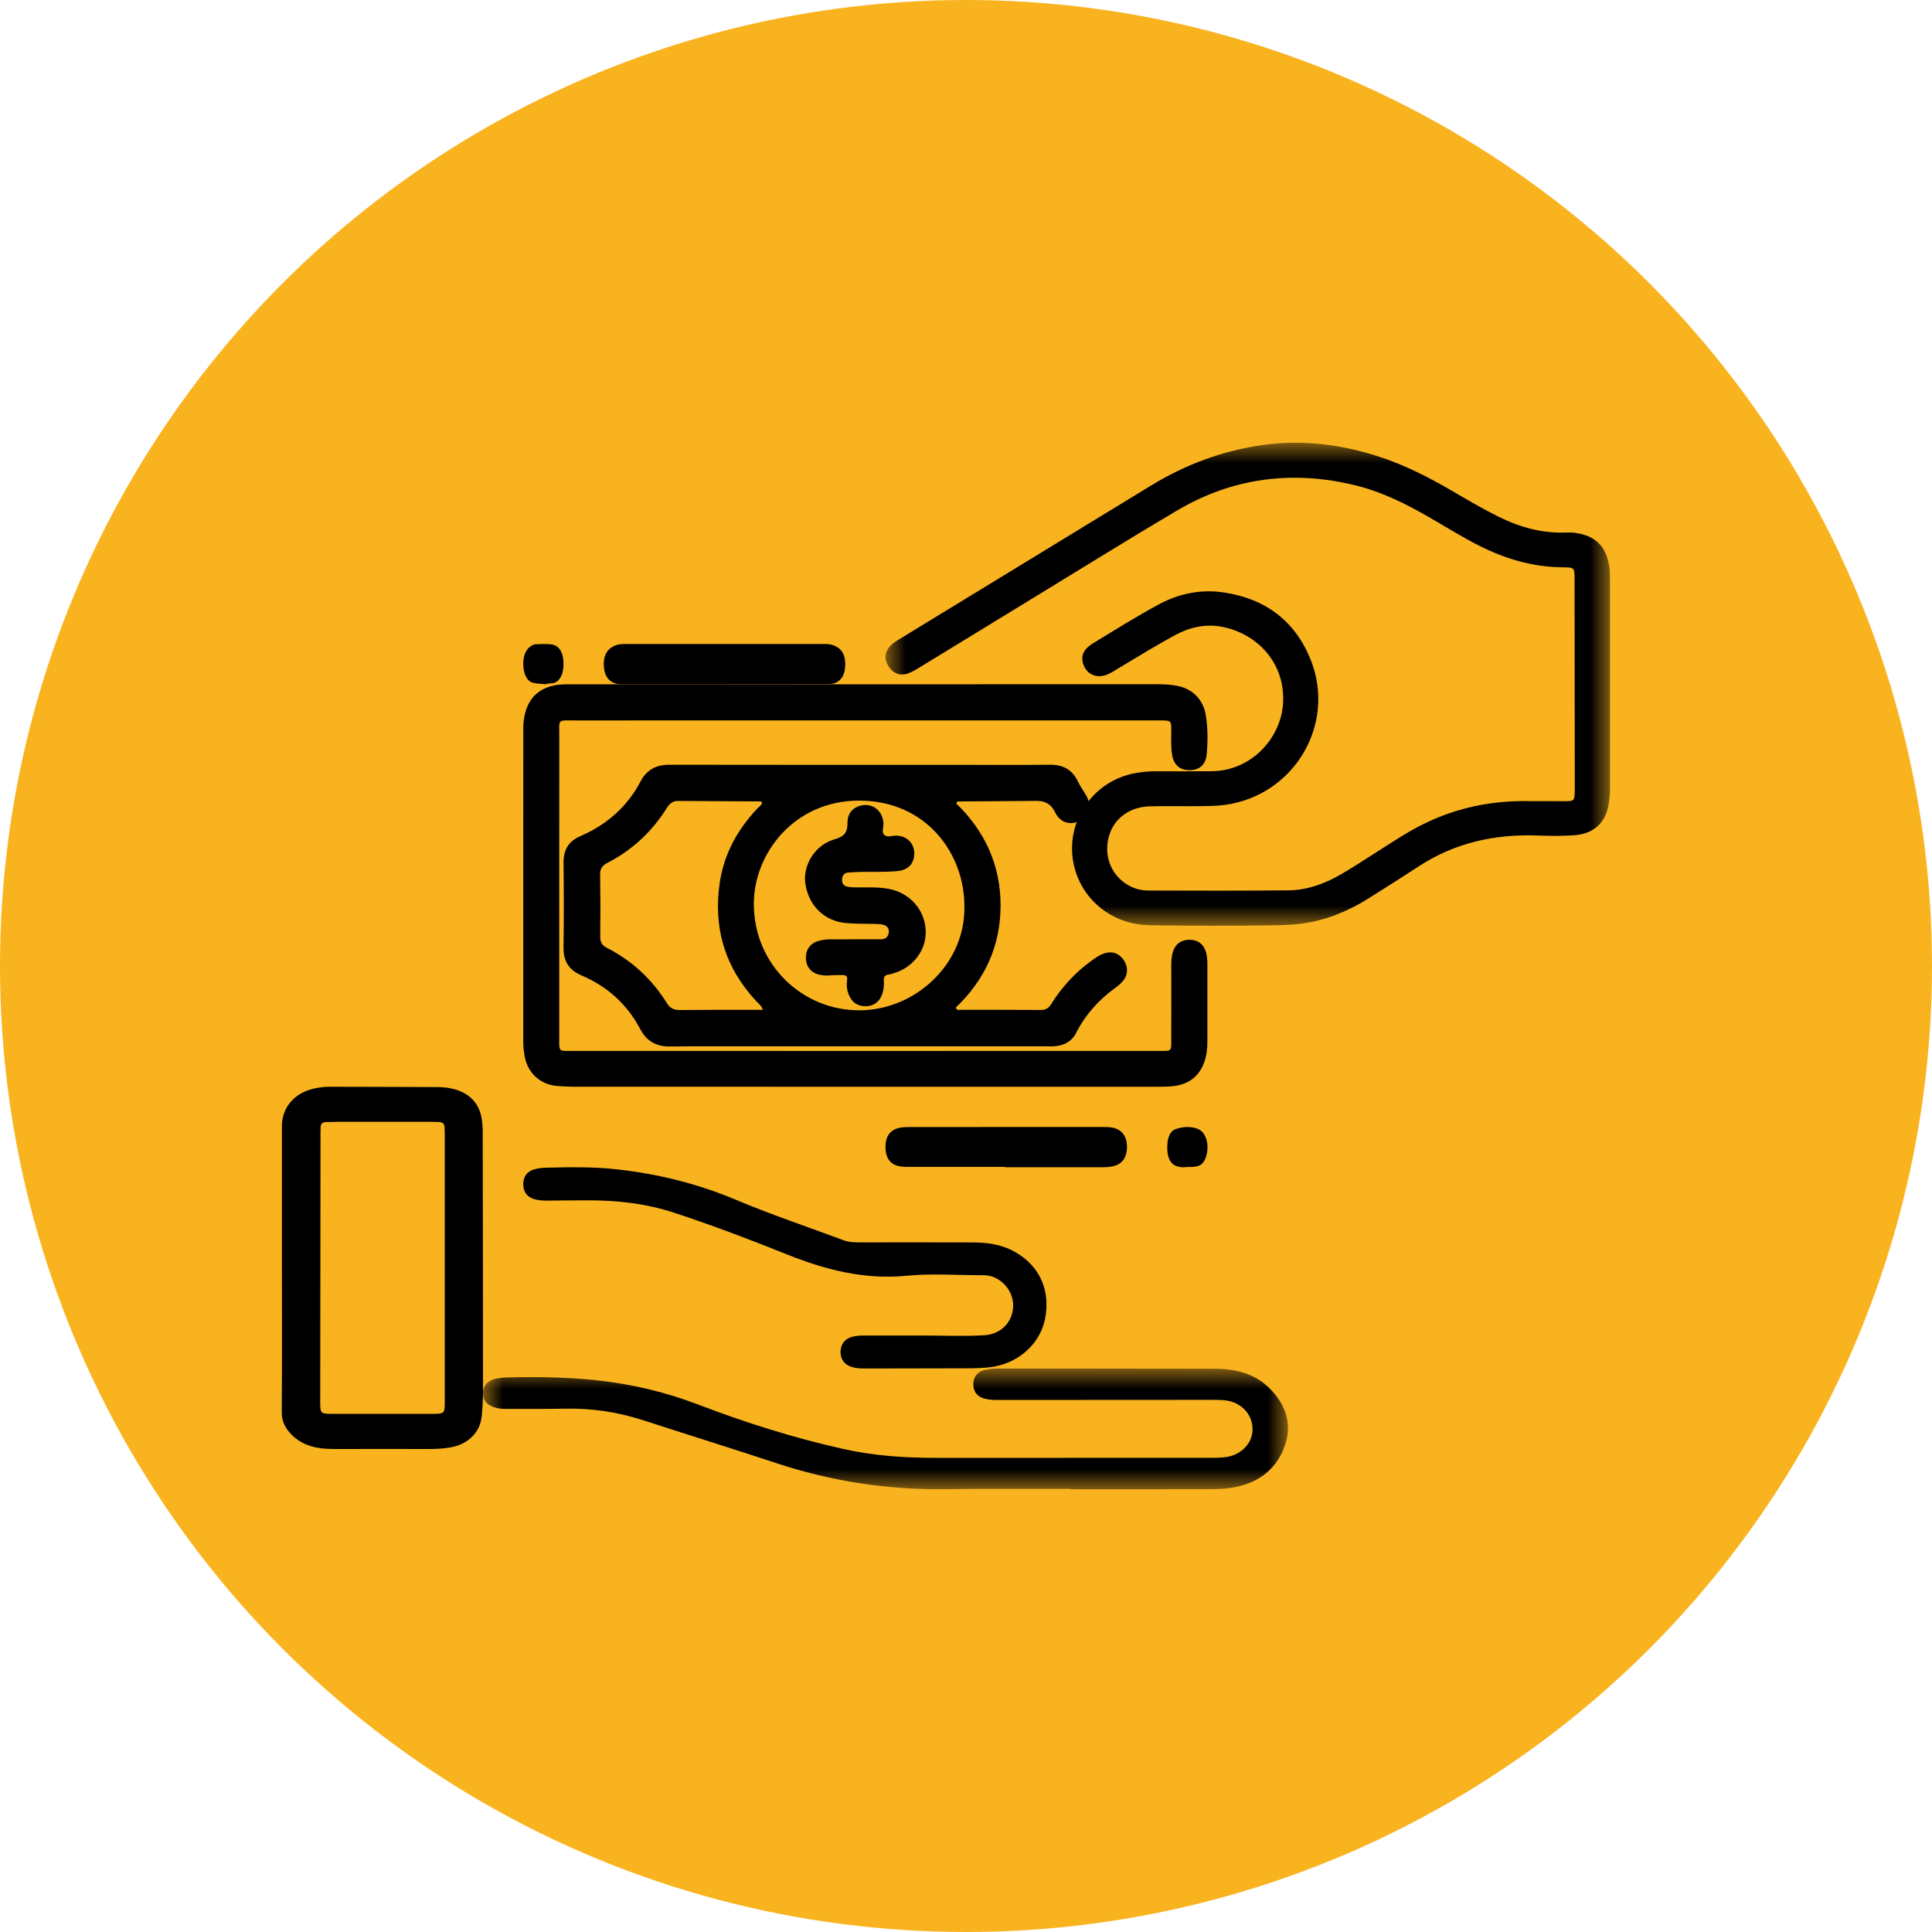 <?xml version="1.0" encoding="UTF-8"?>
<svg width="48px" height="48px" viewBox="0 0 48 48" version="1.1" xmlns="http://www.w3.org/2000/svg" xmlns:xlink="http://www.w3.org/1999/xlink">
    <title>Group 11</title>
    <defs>
        <polygon id="path-1" points="0 0 18 0 18 12 0 12"></polygon>
        <polygon id="path-3" points="0 0 20 0 20 3 0 3"></polygon>
    </defs>
    <g id="Desktop" stroke="none" stroke-width="1" fill="none" fill-rule="evenodd">
        <g id="57.SolucionesCorporativas3" transform="translate(-960, -1550)">
            <g id="Group-11" transform="translate(960, 1550)">
                <circle id="Oval" fill="#F9B31F" cx="24" cy="24" r="24"></circle>
                <g id="Group-25" transform="translate(7, 11)">
                    <g id="Group-3" transform="translate(15, 0)">
                        <mask id="mask-2" fill="white">
                            <use xlink:href="#path-1"></use>
                        </mask>
                        <g id="Clip-2"></g>
                        <path d="M17.999,5.987 C17.999,6.852 17.999,7.717 18,8.582 C18,8.727 17.989,8.87 17.962,9.012 C17.88,9.449 17.588,9.712 17.138,9.749 C16.827,9.775 16.516,9.769 16.203,9.758 C15.146,9.72 14.153,9.934 13.257,10.519 C12.829,10.798 12.397,11.073 11.963,11.343 C11.465,11.653 10.929,11.866 10.342,11.947 C10.031,11.99 9.719,11.987 9.409,11.992 C8.59,12.003 7.772,12.002 6.953,11.992 C6.678,11.989 6.399,11.998 6.126,11.935 C5.237,11.729 4.621,10.952 4.635,10.047 C4.649,9.151 5.302,8.376 6.192,8.211 C6.355,8.181 6.52,8.162 6.688,8.163 C7.152,8.167 7.617,8.161 8.082,8.161 C9.105,8.161 9.807,7.328 9.874,6.518 C9.959,5.479 9.228,4.73 8.341,4.569 C7.934,4.496 7.543,4.588 7.178,4.788 C6.723,5.037 6.281,5.308 5.836,5.574 C5.724,5.641 5.616,5.718 5.492,5.765 C5.242,5.858 5.005,5.756 4.918,5.514 C4.861,5.359 4.886,5.216 5.006,5.097 C5.045,5.058 5.089,5.023 5.136,4.995 C5.685,4.661 6.229,4.318 6.796,4.013 C7.308,3.737 7.859,3.634 8.425,3.722 C9.448,3.88 10.186,4.438 10.567,5.4 C11.2,7 10.15,8.763 8.436,8.997 C8.217,9.027 7.994,9.026 7.772,9.029 C7.37,9.034 6.967,9.023 6.565,9.033 C6.064,9.046 5.665,9.338 5.547,9.794 C5.353,10.537 5.913,11.123 6.519,11.125 C7.684,11.129 8.85,11.132 10.015,11.12 C10.473,11.116 10.899,10.961 11.294,10.735 C11.582,10.571 11.858,10.387 12.139,10.21 C12.571,9.936 12.992,9.647 13.458,9.428 C14.209,9.076 15.001,8.906 15.83,8.903 C16.191,8.902 16.551,8.907 16.912,8.905 C17.098,8.904 17.114,8.886 17.123,8.707 C17.126,8.645 17.125,8.583 17.125,8.521 C17.123,6.812 17.122,5.103 17.12,3.393 C17.119,3.097 17.119,3.097 16.815,3.094 C16.079,3.087 15.395,2.884 14.744,2.555 C14.324,2.342 13.926,2.092 13.519,1.857 C12.936,1.521 12.338,1.221 11.679,1.059 C10.112,0.675 8.622,0.868 7.234,1.689 C6.05,2.389 4.882,3.117 3.708,3.833 C2.746,4.42 1.785,5.009 0.823,5.596 C0.741,5.646 0.656,5.696 0.566,5.729 C0.371,5.801 0.192,5.735 0.08,5.562 C-0.037,5.383 -0.025,5.207 0.115,5.053 C0.18,4.98 0.263,4.929 0.346,4.879 C2.428,3.607 4.511,2.336 6.594,1.065 C7.454,0.54 8.381,0.193 9.383,0.055 C10.369,-0.081 11.33,0.042 12.272,0.349 C12.914,0.559 13.509,0.865 14.089,1.203 C14.465,1.423 14.84,1.644 15.231,1.838 C15.761,2.1 16.314,2.254 16.911,2.231 C16.987,2.228 17.064,2.229 17.139,2.239 C17.635,2.308 17.903,2.573 17.98,3.063 C17.998,3.18 17.999,3.296 17.999,3.413 C17.999,4.271 17.999,5.129 17.999,5.987" id="Fill-1" fill="#000000" mask="url(#mask-2)"></path>
                    </g>
                    <path d="M14.498,16 C12.08,16 9.662,16 7.243,15.999 C7.104,15.999 6.964,15.992 6.825,15.979 C6.427,15.941 6.121,15.666 6.041,15.272 C6.015,15.141 6,15.009 6,14.874 C6.001,12.288 6.001,9.701 6.001,7.115 C6.001,7.045 6.003,6.974 6.012,6.904 C6.08,6.346 6.406,6.039 6.967,6.004 C7.036,5.999 7.106,6.001 7.176,6.001 C12.041,6.001 16.905,6.001 21.769,6 C21.938,6 22.104,6.009 22.269,6.044 C22.636,6.122 22.892,6.385 22.955,6.753 C23.01,7.081 23.01,7.411 22.98,7.741 C22.958,7.991 22.806,8.129 22.572,8.135 C22.324,8.141 22.165,8.012 22.122,7.76 C22.086,7.551 22.099,7.339 22.1,7.128 C22.101,6.915 22.089,6.903 21.877,6.899 C21.828,6.898 21.779,6.898 21.73,6.898 C16.914,6.898 12.099,6.898 7.284,6.899 C6.838,6.899 6.895,6.859 6.895,7.297 C6.893,9.785 6.893,12.273 6.894,14.761 C6.895,15.149 6.863,15.109 7.248,15.109 C12.078,15.111 16.907,15.111 21.736,15.109 C22.142,15.109 22.097,15.15 22.099,14.751 C22.102,14.174 22.1,13.598 22.1,13.022 C22.099,12.895 22.103,12.768 22.141,12.646 C22.2,12.454 22.347,12.348 22.549,12.348 C22.762,12.348 22.91,12.461 22.965,12.664 C22.991,12.76 22.997,12.857 22.997,12.956 C22.997,13.596 22.997,14.235 22.997,14.875 C22.997,15.051 22.979,15.226 22.918,15.393 C22.794,15.735 22.548,15.927 22.192,15.979 C22.053,15.999 21.913,16 21.773,16 C19.348,16 16.923,16 14.498,16" id="Fill-4" fill="#000000"></path>
                    <path d="M16.96,11.537 C16.973,10.231 16.032,8.892 14.346,8.891 C12.732,8.889 11.719,10.21 11.729,11.475 C11.74,12.981 12.946,14.103 14.349,14.101 C15.742,14.099 16.977,12.951 16.96,11.537 M11.954,14.089 C11.915,13.978 11.846,13.936 11.794,13.88 C11.01,13.04 10.715,12.049 10.883,10.923 C10.99,10.212 11.324,9.608 11.816,9.087 C11.861,9.039 11.93,9.005 11.935,8.926 C11.911,8.919 11.897,8.912 11.884,8.911 C11.205,8.907 10.525,8.904 9.846,8.899 C9.717,8.898 9.638,8.962 9.573,9.066 C9.202,9.658 8.709,10.122 8.084,10.442 C7.964,10.504 7.908,10.584 7.91,10.724 C7.918,11.238 7.919,11.751 7.913,12.265 C7.911,12.401 7.95,12.484 8.077,12.548 C8.702,12.867 9.199,13.329 9.568,13.922 C9.65,14.054 9.748,14.096 9.897,14.094 C10.421,14.087 10.944,14.09 11.468,14.089 C11.623,14.089 11.777,14.089 11.954,14.089 M16.758,8.962 C17.469,9.65 17.862,10.497 17.859,11.505 C17.856,12.508 17.465,13.35 16.744,14.035 C16.78,14.115 16.837,14.088 16.88,14.088 C17.538,14.09 18.197,14.086 18.856,14.092 C18.988,14.094 19.058,14.043 19.124,13.936 C19.387,13.512 19.724,13.153 20.13,12.86 C20.216,12.798 20.303,12.737 20.403,12.698 C20.599,12.621 20.772,12.665 20.896,12.822 C21.03,12.992 21.037,13.203 20.904,13.367 C20.852,13.432 20.785,13.487 20.717,13.537 C20.303,13.836 19.97,14.204 19.738,14.659 C19.628,14.876 19.443,14.972 19.209,14.993 C19.132,15 19.054,14.996 18.976,14.996 C16.228,14.996 13.48,14.996 10.733,14.996 C10.371,14.996 10.01,14.994 9.649,15 C9.313,15.005 9.068,14.874 8.908,14.571 C8.584,13.956 8.094,13.51 7.454,13.237 C7.131,13.099 6.995,12.877 7,12.531 C7.011,11.834 7.009,11.137 7.001,10.44 C6.998,10.122 7.118,9.903 7.417,9.775 C7.858,9.585 8.244,9.316 8.556,8.947 C8.693,8.785 8.813,8.611 8.91,8.422 C9.061,8.128 9.299,7.999 9.631,8 C12.096,8.004 14.56,8.003 17.024,8.003 C17.711,8.004 18.398,8.007 19.085,8 C19.41,7.997 19.642,8.121 19.781,8.418 C19.838,8.538 19.92,8.647 19.986,8.763 C20.125,9.013 20.069,9.252 19.843,9.383 C19.611,9.518 19.341,9.447 19.218,9.189 C19.119,8.981 18.972,8.896 18.751,8.898 C18.107,8.904 17.462,8.907 16.818,8.912 C16.798,8.912 16.775,8.911 16.758,8.962" id="Fill-6" fill="#000000"></path>
                    <g id="Group-10" transform="translate(5, 23)">
                        <mask id="mask-4" fill="white">
                            <use xlink:href="#path-3"></use>
                        </mask>
                        <g id="Clip-9"></g>
                        <path d="M14.605,2.991 C13.818,2.991 13.032,2.99 12.245,2.991 C11.983,2.991 11.721,2.997 11.459,2.999 C10.031,3.013 8.649,2.8 7.309,2.358 C6.204,1.993 5.092,1.647 3.985,1.287 C3.356,1.083 2.71,0.984 2.04,0.998 C1.55,1.008 1.06,1.002 0.57,1.004 C0.487,1.004 0.406,0.998 0.325,0.977 C0.108,0.922 -0.004,0.796 0,0.604 C0.004,0.417 0.127,0.289 0.347,0.248 C0.421,0.234 0.497,0.225 0.573,0.223 C1.325,0.201 2.077,0.214 2.825,0.293 C3.698,0.385 4.54,0.588 5.35,0.897 C6.516,1.343 7.708,1.721 8.941,1.997 C9.703,2.168 10.475,2.221 11.256,2.22 C13.547,2.218 15.838,2.219 18.129,2.219 C18.226,2.219 18.322,2.215 18.418,2.206 C18.813,2.169 19.114,1.874 19.119,1.523 C19.125,1.14 18.839,0.833 18.431,0.79 C18.322,0.778 18.21,0.779 18.1,0.779 C16.34,0.779 14.581,0.781 12.821,0.782 C12.704,0.782 12.587,0.781 12.472,0.752 C12.277,0.703 12.18,0.578 12.182,0.377 C12.184,0.201 12.3,0.065 12.488,0.031 C12.602,0.009 12.719,-0 12.838,0 C14.618,0.003 16.398,0.005 18.179,0.006 C18.705,0.007 19.178,0.13 19.538,0.488 C19.978,0.926 20.12,1.437 19.893,1.994 C19.669,2.545 19.217,2.876 18.557,2.969 C18.31,3.004 18.061,2.997 17.814,2.998 C16.744,3.002 15.675,2.999 14.605,2.999 C14.605,2.996 14.605,2.994 14.605,2.991" id="Fill-8" fill="#000000" mask="url(#mask-4)"></path>
                    </g>
                    <path d="M4.05,20.507 C4.05,19.414 4.05,18.32 4.05,17.227 C4.05,17.152 4.047,17.077 4.044,17.002 C4.042,16.918 3.991,16.878 3.903,16.875 C3.835,16.873 3.768,16.871 3.701,16.871 C2.946,16.871 2.191,16.871 1.436,16.871 C1.331,16.871 1.226,16.879 1.122,16.876 C1.005,16.873 0.96,16.924 0.966,17.025 C0.967,17.052 0.963,17.079 0.963,17.107 C0.961,19.355 0.958,21.603 0.956,23.851 C0.956,24.118 0.968,24.126 1.261,24.127 C2.076,24.128 2.891,24.127 3.706,24.127 C4.049,24.127 4.05,24.126 4.05,23.808 C4.05,22.708 4.05,21.607 4.05,20.507 M0.004,20.519 C0.004,19.337 0.004,18.155 0.004,16.973 C0.004,16.515 0.317,16.149 0.806,16.044 C0.929,16.017 1.054,15.999 1.183,16 C2.079,16.004 2.976,16.003 3.873,16.008 C3.999,16.009 4.129,16.021 4.25,16.051 C4.648,16.15 4.891,16.389 4.962,16.762 C4.985,16.883 4.993,17.007 4.993,17.129 C4.997,19.275 5,21.42 5,23.565 C5,23.77 4.988,23.975 4.969,24.179 C4.932,24.588 4.623,24.89 4.184,24.962 C4.022,24.988 3.859,25 3.694,25 C2.917,24.998 2.139,24.999 1.362,25 C1.19,25 1.019,24.997 0.85,24.962 C0.593,24.908 0.378,24.795 0.21,24.608 C0.074,24.457 -0.002,24.293 2.38879002e-05,24.086 C0.009,22.897 0.004,21.708 0.004,20.519" id="Fill-11" fill="#000000"></path>
                    <path d="M15.923,22.181 C16.433,22.179 16.944,22.205 17.454,22.174 C17.834,22.151 18.115,21.896 18.165,21.536 C18.214,21.18 17.993,20.833 17.647,20.715 C17.557,20.685 17.465,20.682 17.373,20.682 C16.756,20.681 16.134,20.636 15.523,20.696 C14.462,20.799 13.487,20.541 12.53,20.157 C11.612,19.788 10.688,19.439 9.746,19.129 C9.059,18.904 8.354,18.822 7.635,18.822 C7.283,18.822 6.932,18.825 6.58,18.829 C6.48,18.83 6.381,18.82 6.285,18.796 C6.102,18.749 6.001,18.615 6,18.425 C5.999,18.235 6.096,18.099 6.279,18.051 C6.361,18.029 6.448,18.014 6.533,18.012 C7.13,17.997 7.727,17.985 8.321,18.051 C9.34,18.164 10.326,18.406 11.268,18.802 C12.149,19.174 13.057,19.477 13.953,19.812 C14.092,19.865 14.237,19.867 14.384,19.867 C15.312,19.867 16.241,19.864 17.169,19.868 C17.53,19.869 17.881,19.916 18.203,20.096 C18.86,20.461 19.1,21.096 18.963,21.773 C18.831,22.42 18.261,22.898 17.574,22.971 C17.395,22.99 17.217,22.995 17.038,22.995 C16.189,22.996 15.34,22.997 14.491,23 C14.378,23 14.266,22.995 14.157,22.961 C13.978,22.905 13.879,22.766 13.883,22.581 C13.887,22.396 13.995,22.257 14.174,22.212 C14.271,22.188 14.37,22.18 14.47,22.181 C14.954,22.182 15.438,22.181 15.923,22.181" id="Fill-13" fill="#000000"></path>
                    <path d="M17.962,17.991 C17.147,17.991 16.332,17.991 15.517,17.991 C15.465,17.991 15.412,17.987 15.36,17.978 C15.125,17.938 15.004,17.78 15,17.509 C14.996,17.237 15.109,17.073 15.343,17.021 C15.413,17.005 15.486,17.001 15.558,17.001 C17.182,17 18.806,17 20.429,17 C20.522,17 20.613,17.003 20.703,17.032 C20.902,17.096 21.008,17.271 21,17.522 C20.991,17.758 20.879,17.916 20.682,17.968 C20.579,17.995 20.474,18 20.368,18 C19.566,17.999 18.765,18 17.962,18 C17.962,17.997 17.962,17.994 17.962,17.991" id="Fill-15" fill="#000000"></path>
                    <path d="M10.997,6 C10.197,6 9.396,6 8.595,6 C8.53,6 8.464,6.001 8.399,5.998 C8.169,5.984 8.03,5.838 8.005,5.587 C7.976,5.296 8.08,5.109 8.31,5.028 C8.387,5.001 8.465,5 8.544,5 C10.184,5 11.825,5 13.465,5 C13.537,5 13.609,5.001 13.68,5.024 C13.923,5.102 14.024,5.284 13.995,5.596 C13.973,5.837 13.826,5.995 13.596,5.996 C12.729,6.001 11.863,5.998 10.997,5.998 L10.997,6 Z" id="Fill-17" fill="#000000"></path>
                    <path d="M22.497,17.993 C22.409,18.005 22.322,18.004 22.235,17.974 C22.082,17.922 22.003,17.772 22,17.522 C21.997,17.266 22.067,17.099 22.215,17.05 C22.393,16.99 22.575,16.98 22.753,17.044 C22.947,17.113 23.045,17.399 22.98,17.678 C22.944,17.836 22.873,17.94 22.76,17.971 C22.673,17.995 22.585,17.994 22.497,17.993" id="Fill-19" fill="#000000"></path>
                    <path d="M6.573,6 C6.465,5.99 6.356,5.988 6.249,5.966 C6.119,5.941 6.028,5.792 6.006,5.593 C5.981,5.365 6.037,5.172 6.16,5.074 C6.206,5.037 6.255,5.009 6.307,5.007 C6.436,5.003 6.566,4.993 6.694,5.009 C6.91,5.035 7.017,5.24 6.998,5.565 C6.985,5.786 6.888,5.942 6.743,5.971 C6.687,5.981 6.63,5.982 6.573,5.988 C6.573,5.992 6.573,5.996 6.573,6" id="Fill-21" fill="#000000"></path>
                    <path d="M14.206,12.336 C14.43,12.336 14.655,12.335 14.879,12.336 C14.968,12.337 15.036,12.308 15.068,12.222 C15.114,12.096 15.055,11.992 14.919,11.969 C14.84,11.956 14.76,11.955 14.68,11.954 C14.463,11.952 14.246,11.951 14.029,11.934 C13.493,11.892 13.092,11.51 13.009,10.956 C12.942,10.501 13.243,9.994 13.727,9.855 C13.976,9.784 14.061,9.683 14.056,9.437 C14.053,9.24 14.159,9.079 14.369,9.019 C14.668,8.935 14.935,9.137 14.948,9.457 C14.95,9.514 14.938,9.571 14.933,9.628 C14.925,9.729 14.983,9.774 15.075,9.78 C15.124,9.783 15.175,9.765 15.225,9.762 C15.493,9.745 15.699,9.918 15.713,10.17 C15.728,10.445 15.574,10.616 15.296,10.642 C14.993,10.67 14.689,10.658 14.385,10.662 C14.283,10.664 14.182,10.67 14.081,10.678 C13.977,10.685 13.929,10.745 13.921,10.846 C13.912,10.951 13.969,11.016 14.062,11.032 C14.168,11.05 14.278,11.047 14.387,11.047 C14.618,11.047 14.849,11.04 15.079,11.083 C15.597,11.179 15.973,11.595 15.999,12.111 C16.023,12.599 15.69,13.041 15.193,13.183 C15.158,13.192 15.124,13.209 15.089,13.211 C14.988,13.219 14.951,13.273 14.959,13.369 C14.967,13.477 14.955,13.584 14.922,13.688 C14.864,13.871 14.726,13.985 14.548,13.998 C14.338,14.014 14.181,13.924 14.097,13.734 C14.043,13.613 14.026,13.485 14.046,13.355 C14.061,13.261 14.021,13.221 13.927,13.225 C13.826,13.229 13.724,13.222 13.623,13.233 C13.542,13.241 13.464,13.236 13.386,13.222 C13.17,13.184 13.035,13.036 13.024,12.828 C13.011,12.599 13.123,12.438 13.34,12.376 C13.438,12.347 13.539,12.337 13.641,12.337 C13.829,12.338 14.017,12.337 14.206,12.337 L14.206,12.336 Z" id="Fill-23" fill="#000000"></path>
                </g>
            </g>
        </g>
    </g>
</svg>